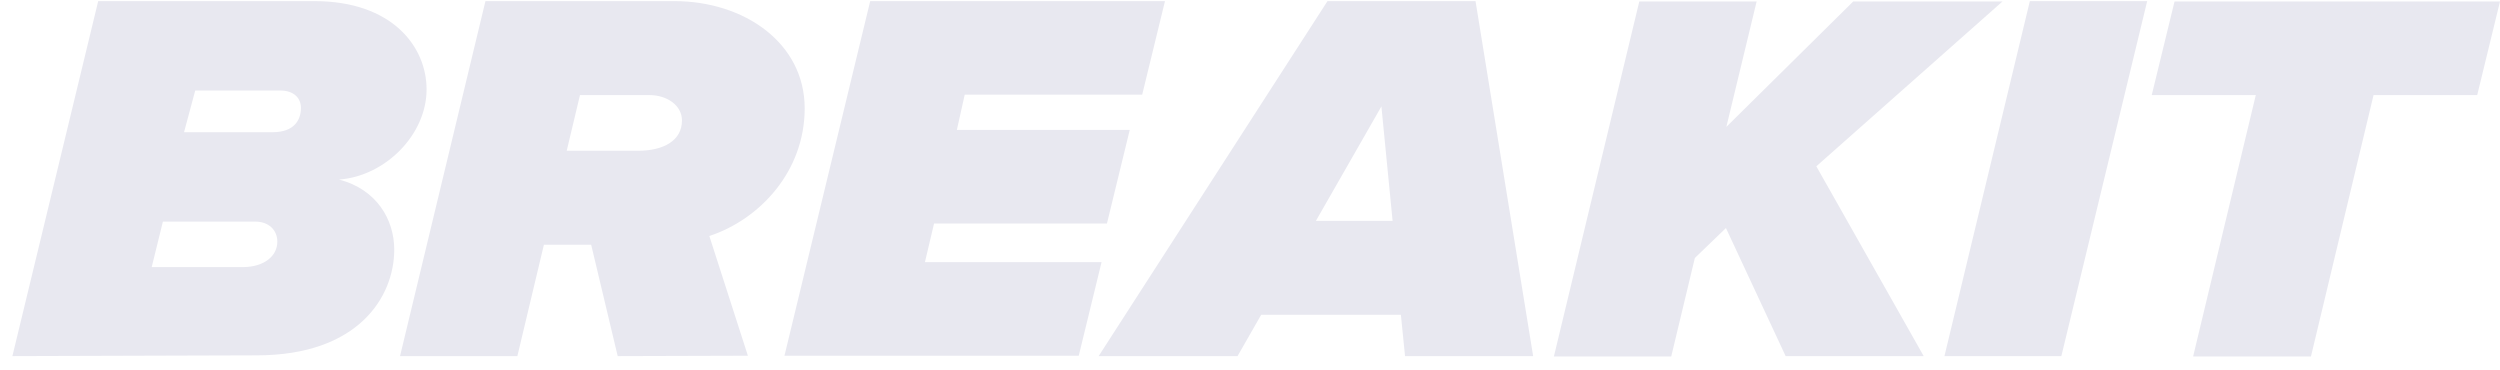 <?xml version="1.0" encoding="UTF-8"?>
<svg width="135px" height="20px" viewBox="0 0 135 20" version="1.1" xmlns="http://www.w3.org/2000/svg" xmlns:xlink="http://www.w3.org/1999/xlink">
    <title>breakit-logo-vector</title>
    <g id="Desktop" stroke="none" stroke-width="1" fill="none" fill-rule="evenodd">
        <g id="New-NP-|-Index-|-V7" transform="translate(-1220, -4839)" fill="#E8E8F0" fill-rule="nonzero">
            <g id="Statistics" transform="translate(-63, 4204)">
                <g id="Logos-svg-final-desktop" transform="translate(308, 629)">
                    <g id="breakit-logo-vector" transform="translate(975.669, 6.06)">
                        <path d="M0,19.17 L4.634,0 L16.299,0 C20.53,0 22.366,2.475 22.366,4.767 C22.366,7.222 20.127,9.452 17.642,9.636 C19.68,10.168 20.62,11.805 20.62,13.421 C20.62,15.958 18.694,19.129 13.187,19.129 L0,19.17 L0,19.17 Z M14.306,12.991 C14.306,12.357 13.836,11.907 13.12,11.907 L8.127,11.907 L7.523,14.362 L12.515,14.362 C13.567,14.341 14.306,13.789 14.306,12.991 Z M15.582,5.769 C15.582,5.237 15.202,4.828 14.463,4.828 L9.873,4.828 L9.269,7.079 L14.06,7.079 C15.247,7.079 15.582,6.383 15.582,5.769 Z M32.687,19.17 L31.254,13.155 L28.702,13.155 L27.269,19.17 L20.933,19.17 L25.545,0 L35.732,0 C39.538,0 42.784,2.271 42.784,5.79 C42.784,9.186 40.367,11.784 37.635,12.684 L39.717,19.149 L32.687,19.17 L32.687,19.17 Z M33.784,8.081 C35.172,8.081 36.157,7.529 36.157,6.444 C36.157,5.647 35.374,5.074 34.389,5.074 L30.65,5.074 L29.933,8.081 L33.717,8.081 L33.784,8.081 Z M41.687,19.17 L46.322,0 L62.24,0 L61.009,5.053 L51.426,5.053 L51.001,6.956 L60.337,6.956 L59.106,12.009 L49.77,12.009 L49.277,14.096 L58.815,14.096 L57.583,19.149 L41.687,19.149 L41.687,19.17 Z M75.203,19.17 L74.979,16.94 L67.434,16.94 L66.158,19.17 L58.658,19.17 L71.016,0 L79.009,0 L82.121,19.17 L75.203,19.17 Z M73.927,5.687 L70.39,11.866 L74.531,11.866 L73.927,5.687 Z M95.756,19.17 L92.532,12.255 L90.853,13.871 L89.577,19.19 L83.241,19.19 L87.853,0.02 L94.189,0.02 L92.554,6.792 L99.405,0.02 L107.465,0.02 L97.413,8.92 L103.211,19.17 L95.756,19.17 Z M104.331,19.17 L108.943,0 L115.279,0 L110.644,19.17 L104.331,19.17 Z M117.764,19.17 L121.144,5.074 L115.525,5.074 L116.756,0.02 L134.331,0.02 L133.1,5.074 L127.503,5.074 L124.122,19.19 L117.764,19.19 L117.764,19.17 Z" id="Shape"></path>
                    </g>
                </g>
            </g>
        </g>
    </g>
</svg>